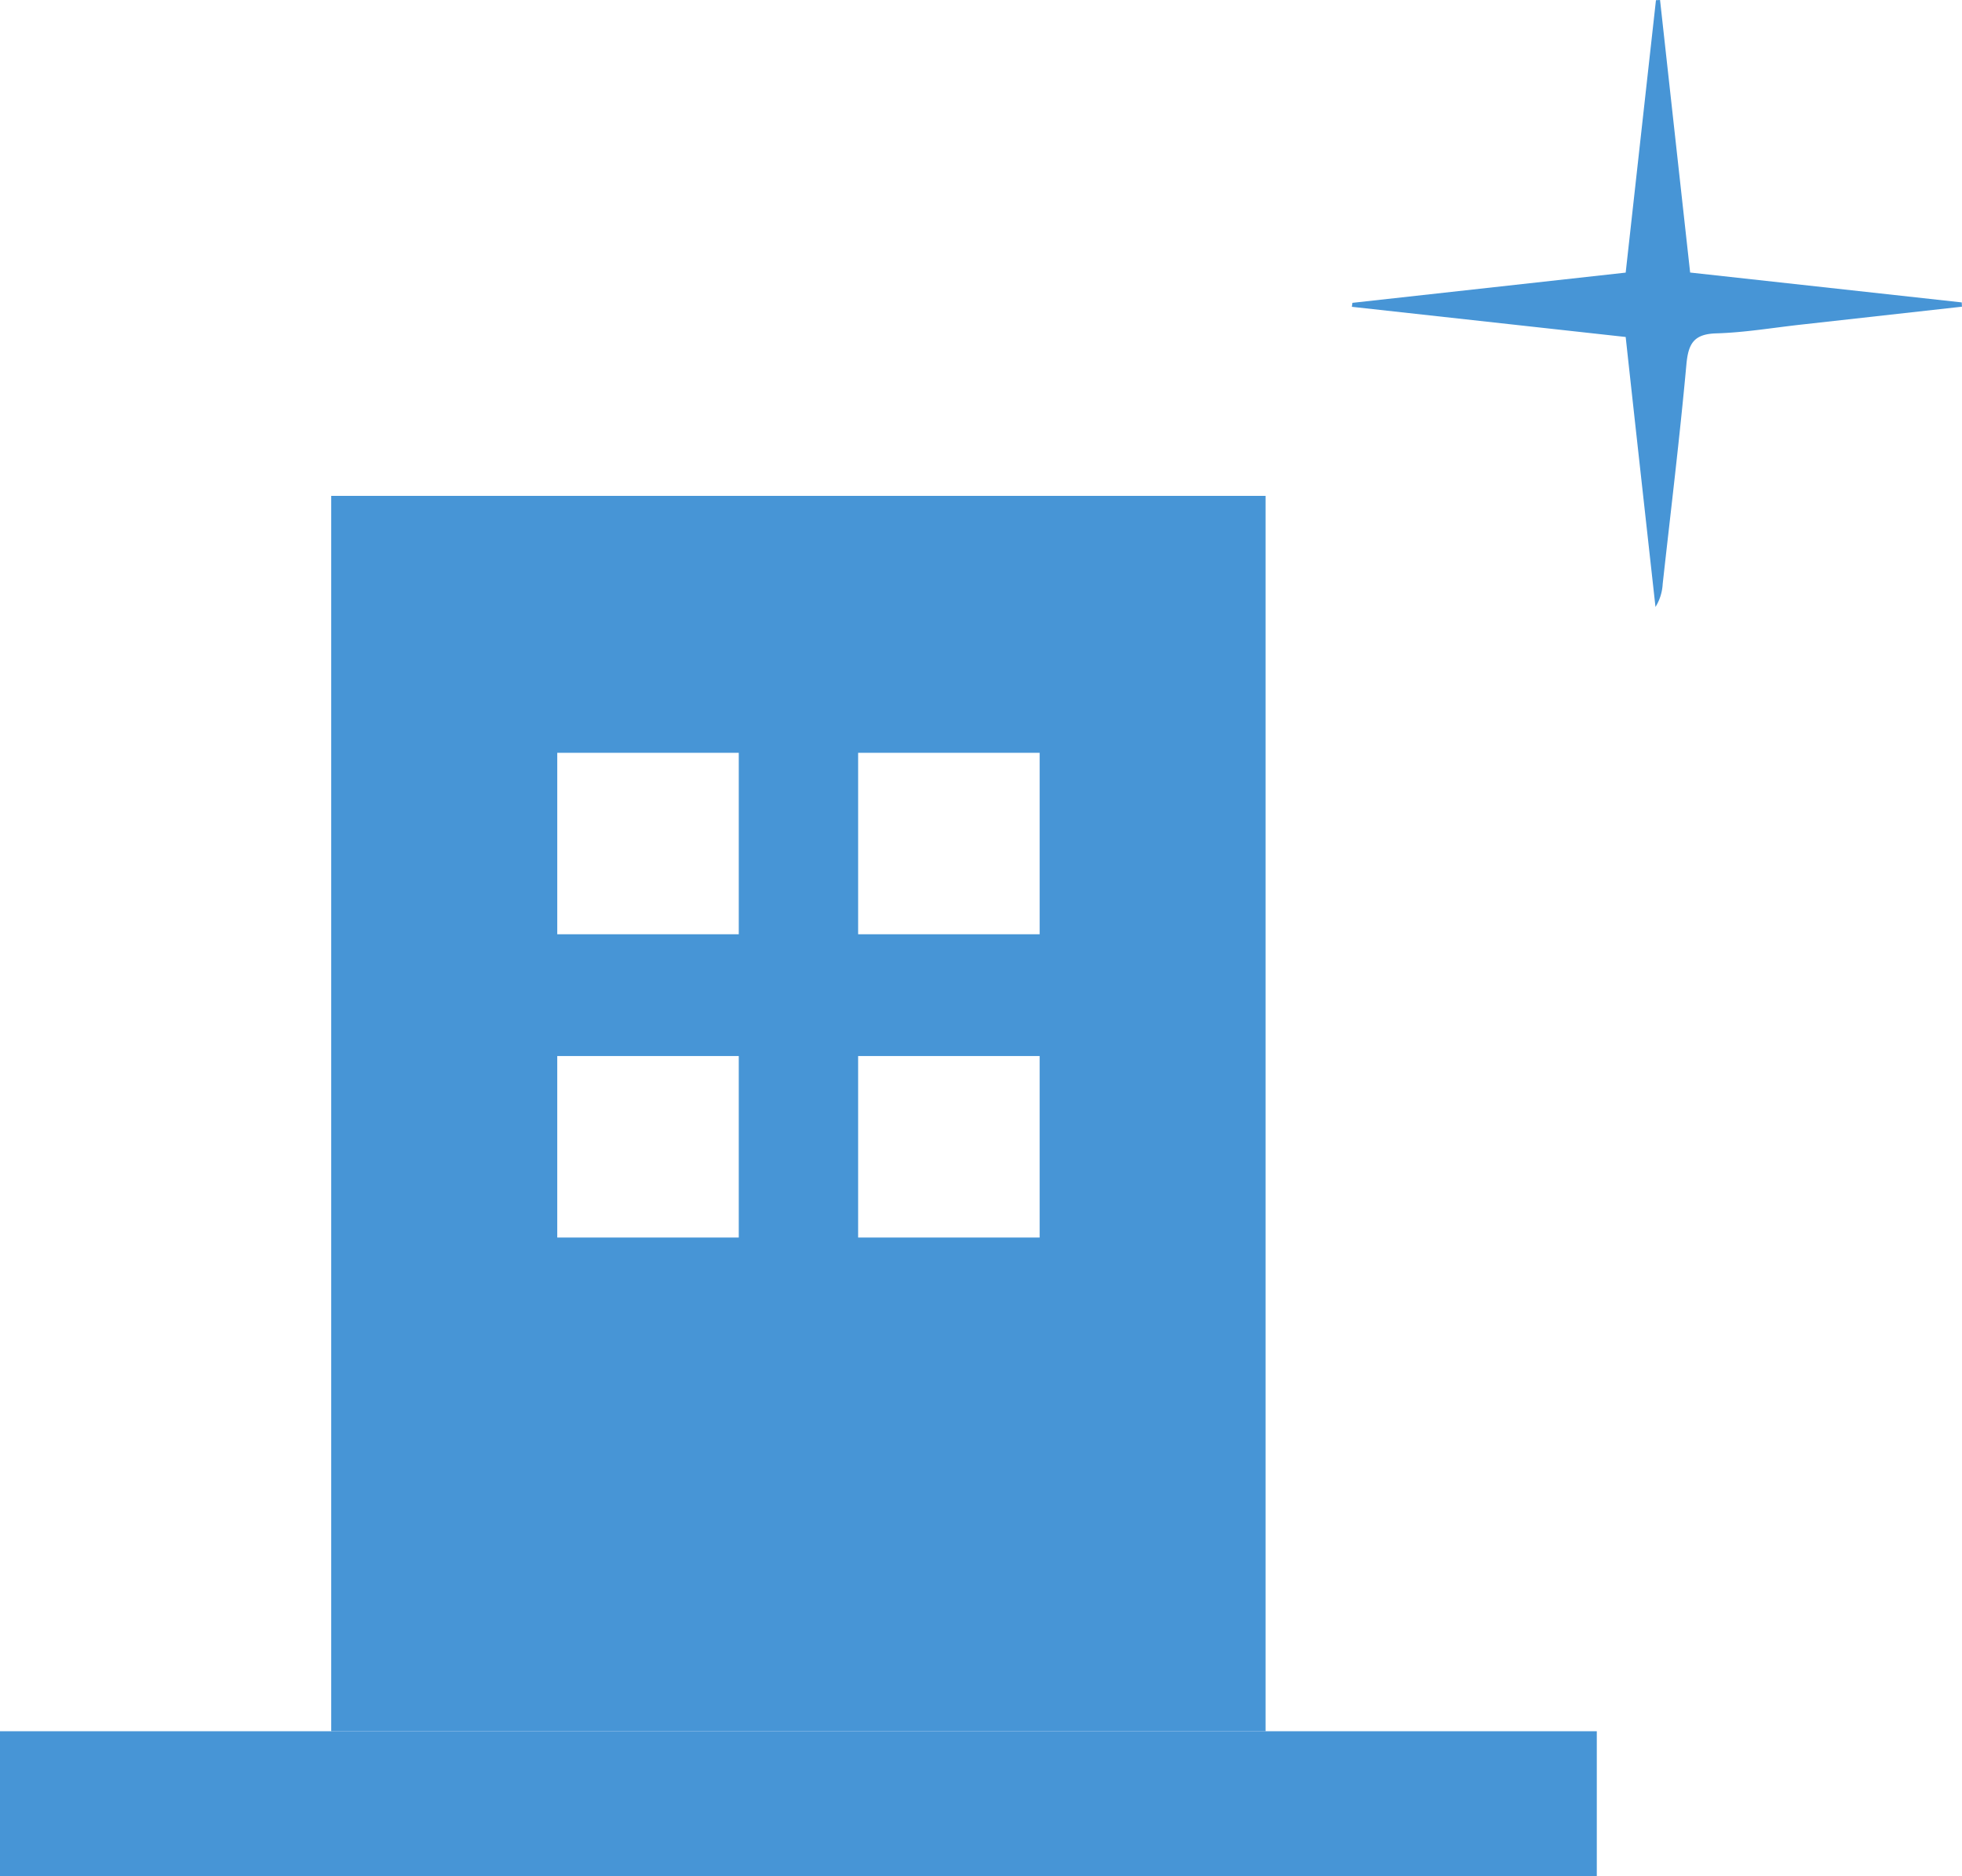 <svg xmlns="http://www.w3.org/2000/svg" width="79.328" height="75.873" viewBox="0 0 79.328 75.873">
  <g id="グループ_5777" data-name="グループ 5777" transform="translate(-1133.389 -1293.577)">
    <path id="パス_9348" data-name="パス 9348" d="M961.047,715.289c-.409-3.7-.813-7.362-1.217-11.022l-.165.008c-.408,3.664-.814,7.327-1.224,11.017l-11.048,1.222-.023.161,11.071,1.22c.4,3.675.805,7.3,1.205,10.919a1.962,1.962,0,0,0,.291-.929c.328-2.96.689-5.917.959-8.882.078-.841.3-1.228,1.209-1.254,1.137-.033,2.269-.225,3.4-.351l6.532-.728-.008-.173Z" transform="translate(240.678 589.31)" fill="#4795d6"/>
    <path id="パス_2458" data-name="パス 2458" d="M1141.049,690.746h-37.778v49.961h37.778Zm-21.3,29.995h-7.339V713.4h7.339Zm0-12.265h-7.339v-7.34h7.339Zm12.165,12.265h-7.339V713.4h7.339Zm-7.339-12.265v-7.34h7.339v7.34Z" transform="translate(43.51 622.885)" fill="#4795d6"/>
    <path id="パス_2459" data-name="パス 2459" d="M1138.058,751.867h-51.171v5.857h64.563v-5.857Z" transform="translate(46.501 611.725)" fill="#4795d6"/>
  </g>
</svg>

